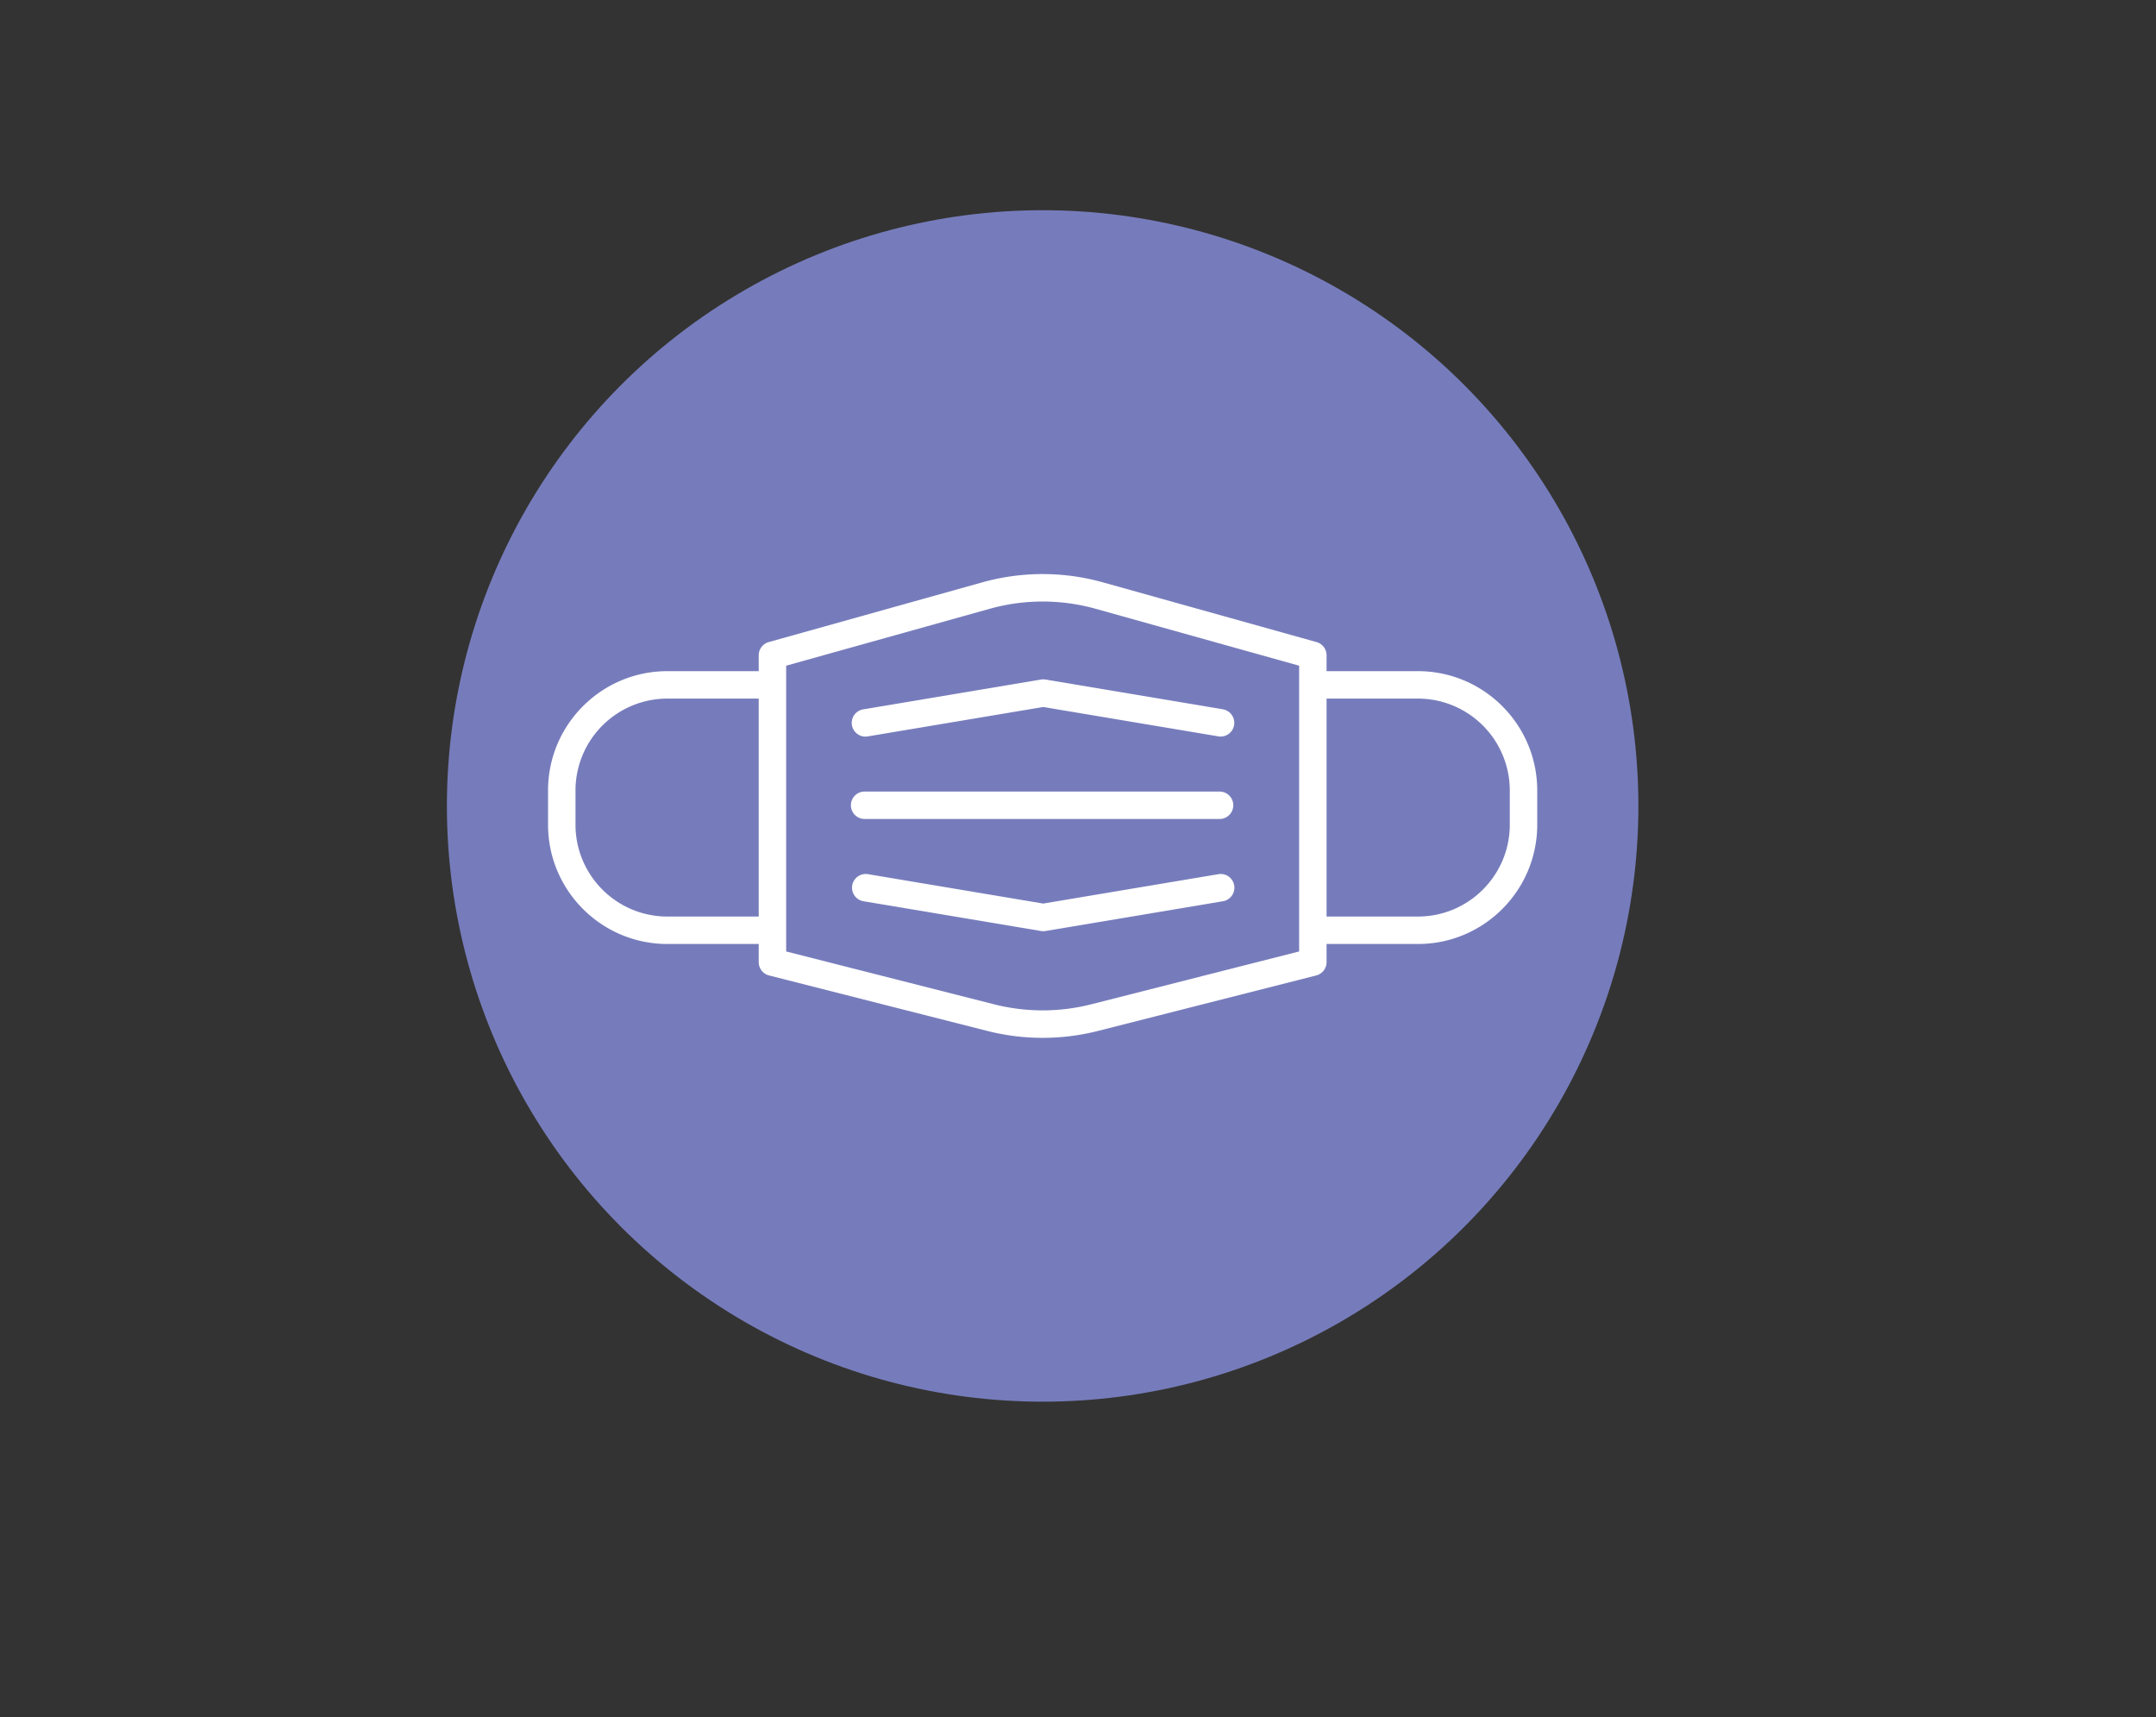 <svg id="Layer_2" data-name="Layer 2" xmlns="http://www.w3.org/2000/svg" viewBox="0 0 3087 2459"><rect x="0" y="0" width="3087" height="2459" fill="#333333" stroke="none"/><circle cx="1492.87" cy="1154" r="853" style="fill:#767cbb"/><path d="M1238,1172.68h508.19a19.65,19.65,0,0,0,0-39.3H1238a19.65,19.65,0,1,0,0,39.3Z" style="fill:#fff"/><path d="M1744.54,1251.68l-250.85,42.08-250.84-42.08a19.65,19.65,0,0,0-6.5,38.76l254.09,42.62a19.7,19.7,0,0,0,6.5,0l254.1-42.62a19.65,19.65,0,0,0-6.5-38.76Z" style="fill:#fff"/><path d="M1751,1015.62,1496.94,973a19.7,19.7,0,0,0-6.5,0l-254.09,42.62a19.65,19.65,0,1,0,6.5,38.75l250.84-42.07,250.85,42.07a19.17,19.17,0,0,0,3.27.28,19.65,19.65,0,0,0,3.23-39Z" style="fill:#fff"/><path d="M2030.28,961H1899.4v-22.7A19.66,19.66,0,0,0,1885,919.35l-305.68-85.48a320.94,320.94,0,0,0-173,0L1100.7,919.35a19.65,19.65,0,0,0-14.35,18.93V961H955.47c-94.16,0-170.76,76.6-170.76,170.76v49.14c0,94.15,76.6,170.75,170.76,170.75h130.88v26a19.65,19.65,0,0,0,14.8,19.05l312.6,79.47a322.1,322.1,0,0,0,158.25,0l312.59-79.47a19.66,19.66,0,0,0,14.81-19.05v-26h130.88c94.15,0,170.75-76.6,170.75-170.75v-49.14C2201,1037.58,2124.43,961,2030.28,961ZM955.47,1312.34c-72.49,0-131.46-59-131.46-131.46v-49.14a131.61,131.61,0,0,1,131.46-131.46h130.88v312.06Zm904.63,50-297.79,75.71a282.89,282.89,0,0,1-138.88,0l-297.79-75.71V953.18L1417,871.71a281.74,281.74,0,0,1,151.81,0l291.32,81.47v409.16Zm301.64-181.46c0,72.48-59,131.46-131.46,131.46H1899.4V1000.28h130.88a131.61,131.61,0,0,1,131.46,131.46Z" style="fill:#fff"/></svg>